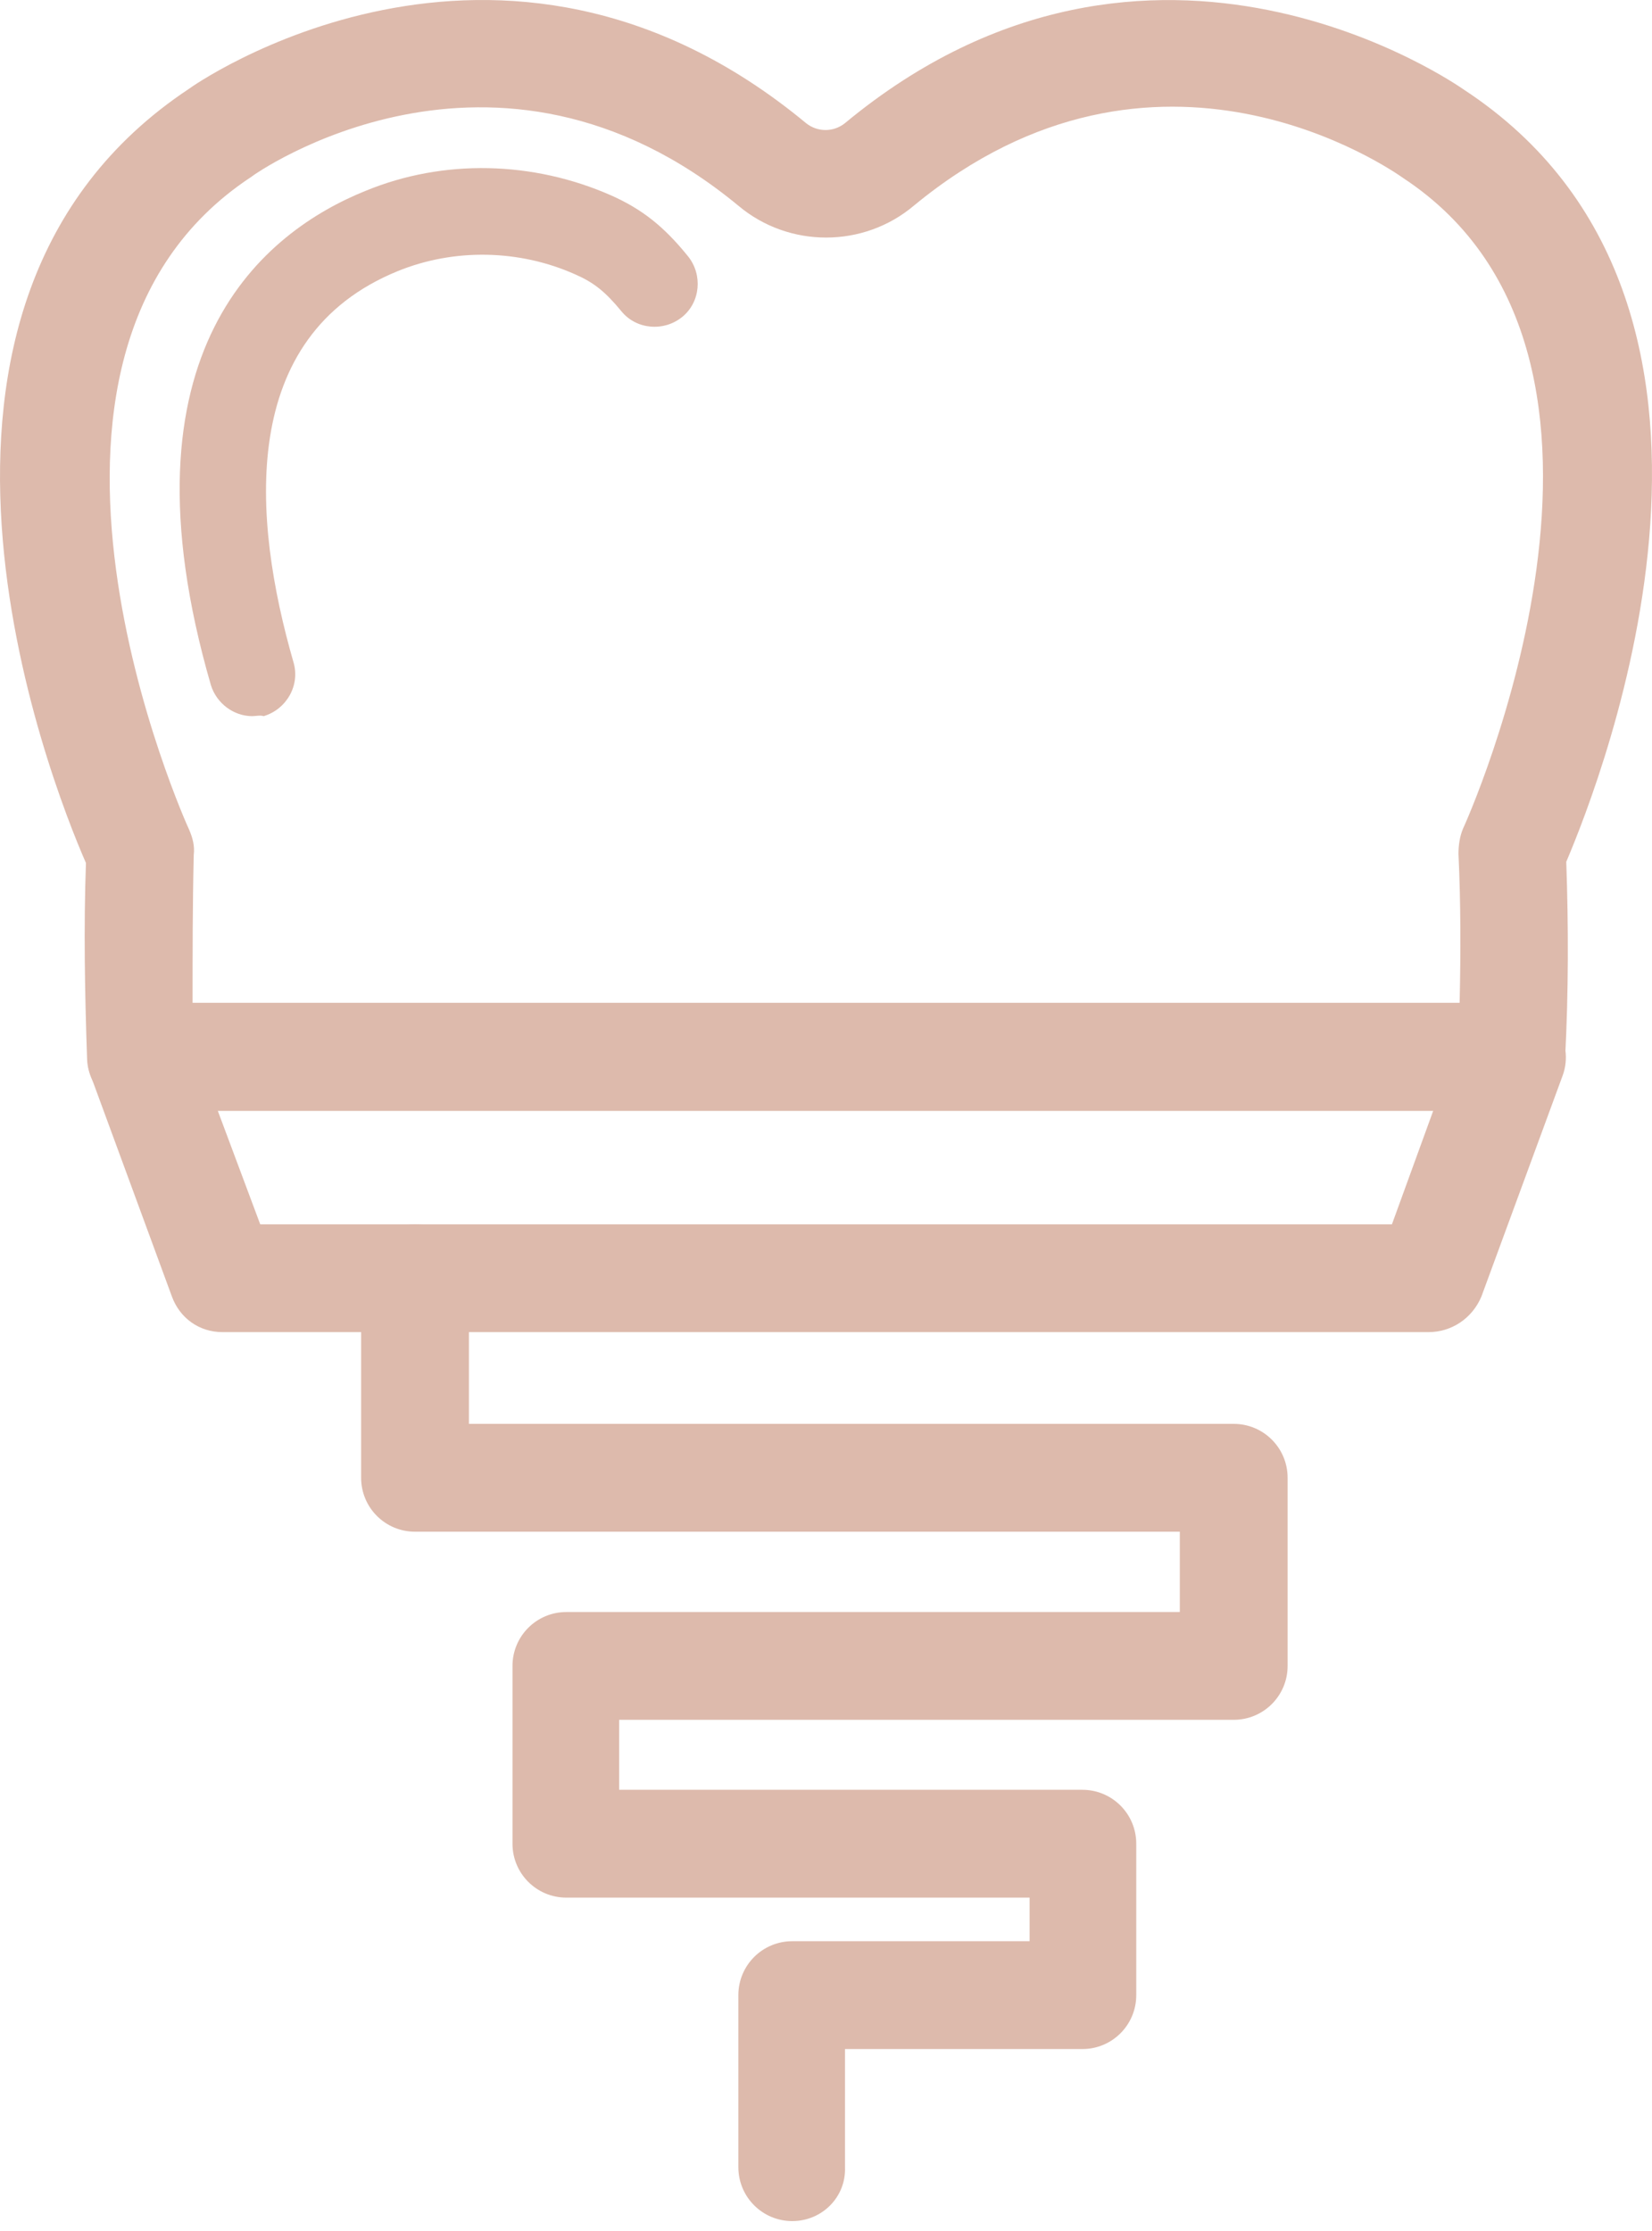 <?xml version="1.0" encoding="UTF-8"?>
<svg xmlns="http://www.w3.org/2000/svg" width="40" height="54" viewBox="0 0 40 54" fill="none">
  <path d="M6.106 17.334C5.662 17.334 5.246 17.029 5.107 16.585C2.747 8.45 6.439 5.59 8.855 4.618C10.743 3.841 12.908 3.897 14.796 4.729C15.546 5.063 16.073 5.479 16.657 6.201C17.017 6.645 16.962 7.312 16.518 7.672C16.073 8.033 15.407 7.978 15.046 7.534C14.658 7.062 14.38 6.84 13.936 6.645C12.575 6.034 10.993 6.007 9.632 6.562C5.745 8.144 6.106 12.559 7.106 16.029C7.272 16.585 6.939 17.168 6.384 17.334C6.301 17.306 6.19 17.334 6.106 17.334Z" fill="#DDBAAC"></path>
  <path d="M36.619 26.885H3.413C2.719 26.885 2.136 26.33 2.109 25.636C2.053 24.025 2.025 22.443 2.081 20.888C1.192 18.861 -3.305 7.367 4.58 2.147C4.607 2.12 12.076 -3.183 19.516 2.98C19.794 3.203 20.183 3.203 20.46 2.98C27.901 -3.183 35.37 2.12 35.453 2.175C43.31 7.339 38.784 18.834 37.924 20.86C37.979 22.443 37.979 23.998 37.896 25.608C37.868 26.33 37.313 26.885 36.619 26.885ZM4.663 24.275H35.342C35.37 23.054 35.37 21.86 35.314 20.666C35.314 20.472 35.342 20.25 35.425 20.055C35.48 19.944 40.589 8.672 33.981 4.313C33.704 4.119 28.012 0.121 22.126 4.979C20.905 6.007 19.1 6.007 17.878 4.979C11.965 0.093 6.134 4.23 6.079 4.285C-0.585 8.672 4.524 19.972 4.58 20.083C4.663 20.277 4.718 20.472 4.691 20.694C4.663 21.887 4.663 23.081 4.663 24.275Z" fill="#DDBAAC"></path>
  <path d="M34.592 32.243H5.384C4.829 32.243 4.357 31.91 4.163 31.383L2.192 26.024C2.053 25.636 2.108 25.164 2.358 24.831C2.608 24.47 2.997 24.275 3.441 24.275H36.591C37.007 24.275 37.424 24.497 37.674 24.831C37.923 25.192 37.979 25.636 37.84 26.024L35.869 31.383C35.647 31.91 35.147 32.243 34.592 32.243ZM6.301 29.634H33.703L34.703 26.885H5.273L6.301 29.634Z" fill="#DDBAAC"></path>
  <path d="M19.183 53.76C18.461 53.76 17.878 53.177 17.878 52.455V48.291C17.878 47.569 18.461 46.986 19.183 46.986H24.93V45.931H13.714C12.992 45.931 12.409 45.348 12.409 44.626V40.323C12.409 39.601 12.992 39.018 13.714 39.018H28.567V37.074H10.049C9.327 37.074 8.744 36.491 8.744 35.769V30.938C8.744 30.217 9.327 29.634 10.049 29.634C10.771 29.634 11.354 30.217 11.354 30.938V34.464H29.872C30.594 34.464 31.177 35.047 31.177 35.769V40.323C31.177 41.044 30.594 41.627 29.872 41.627H14.991V43.321H26.207C26.929 43.321 27.512 43.904 27.512 44.626V48.291C27.512 49.013 26.929 49.596 26.207 49.596H20.46V52.455C20.488 53.177 19.905 53.76 19.183 53.76Z" fill="#DDBAAC"></path>
</svg>
